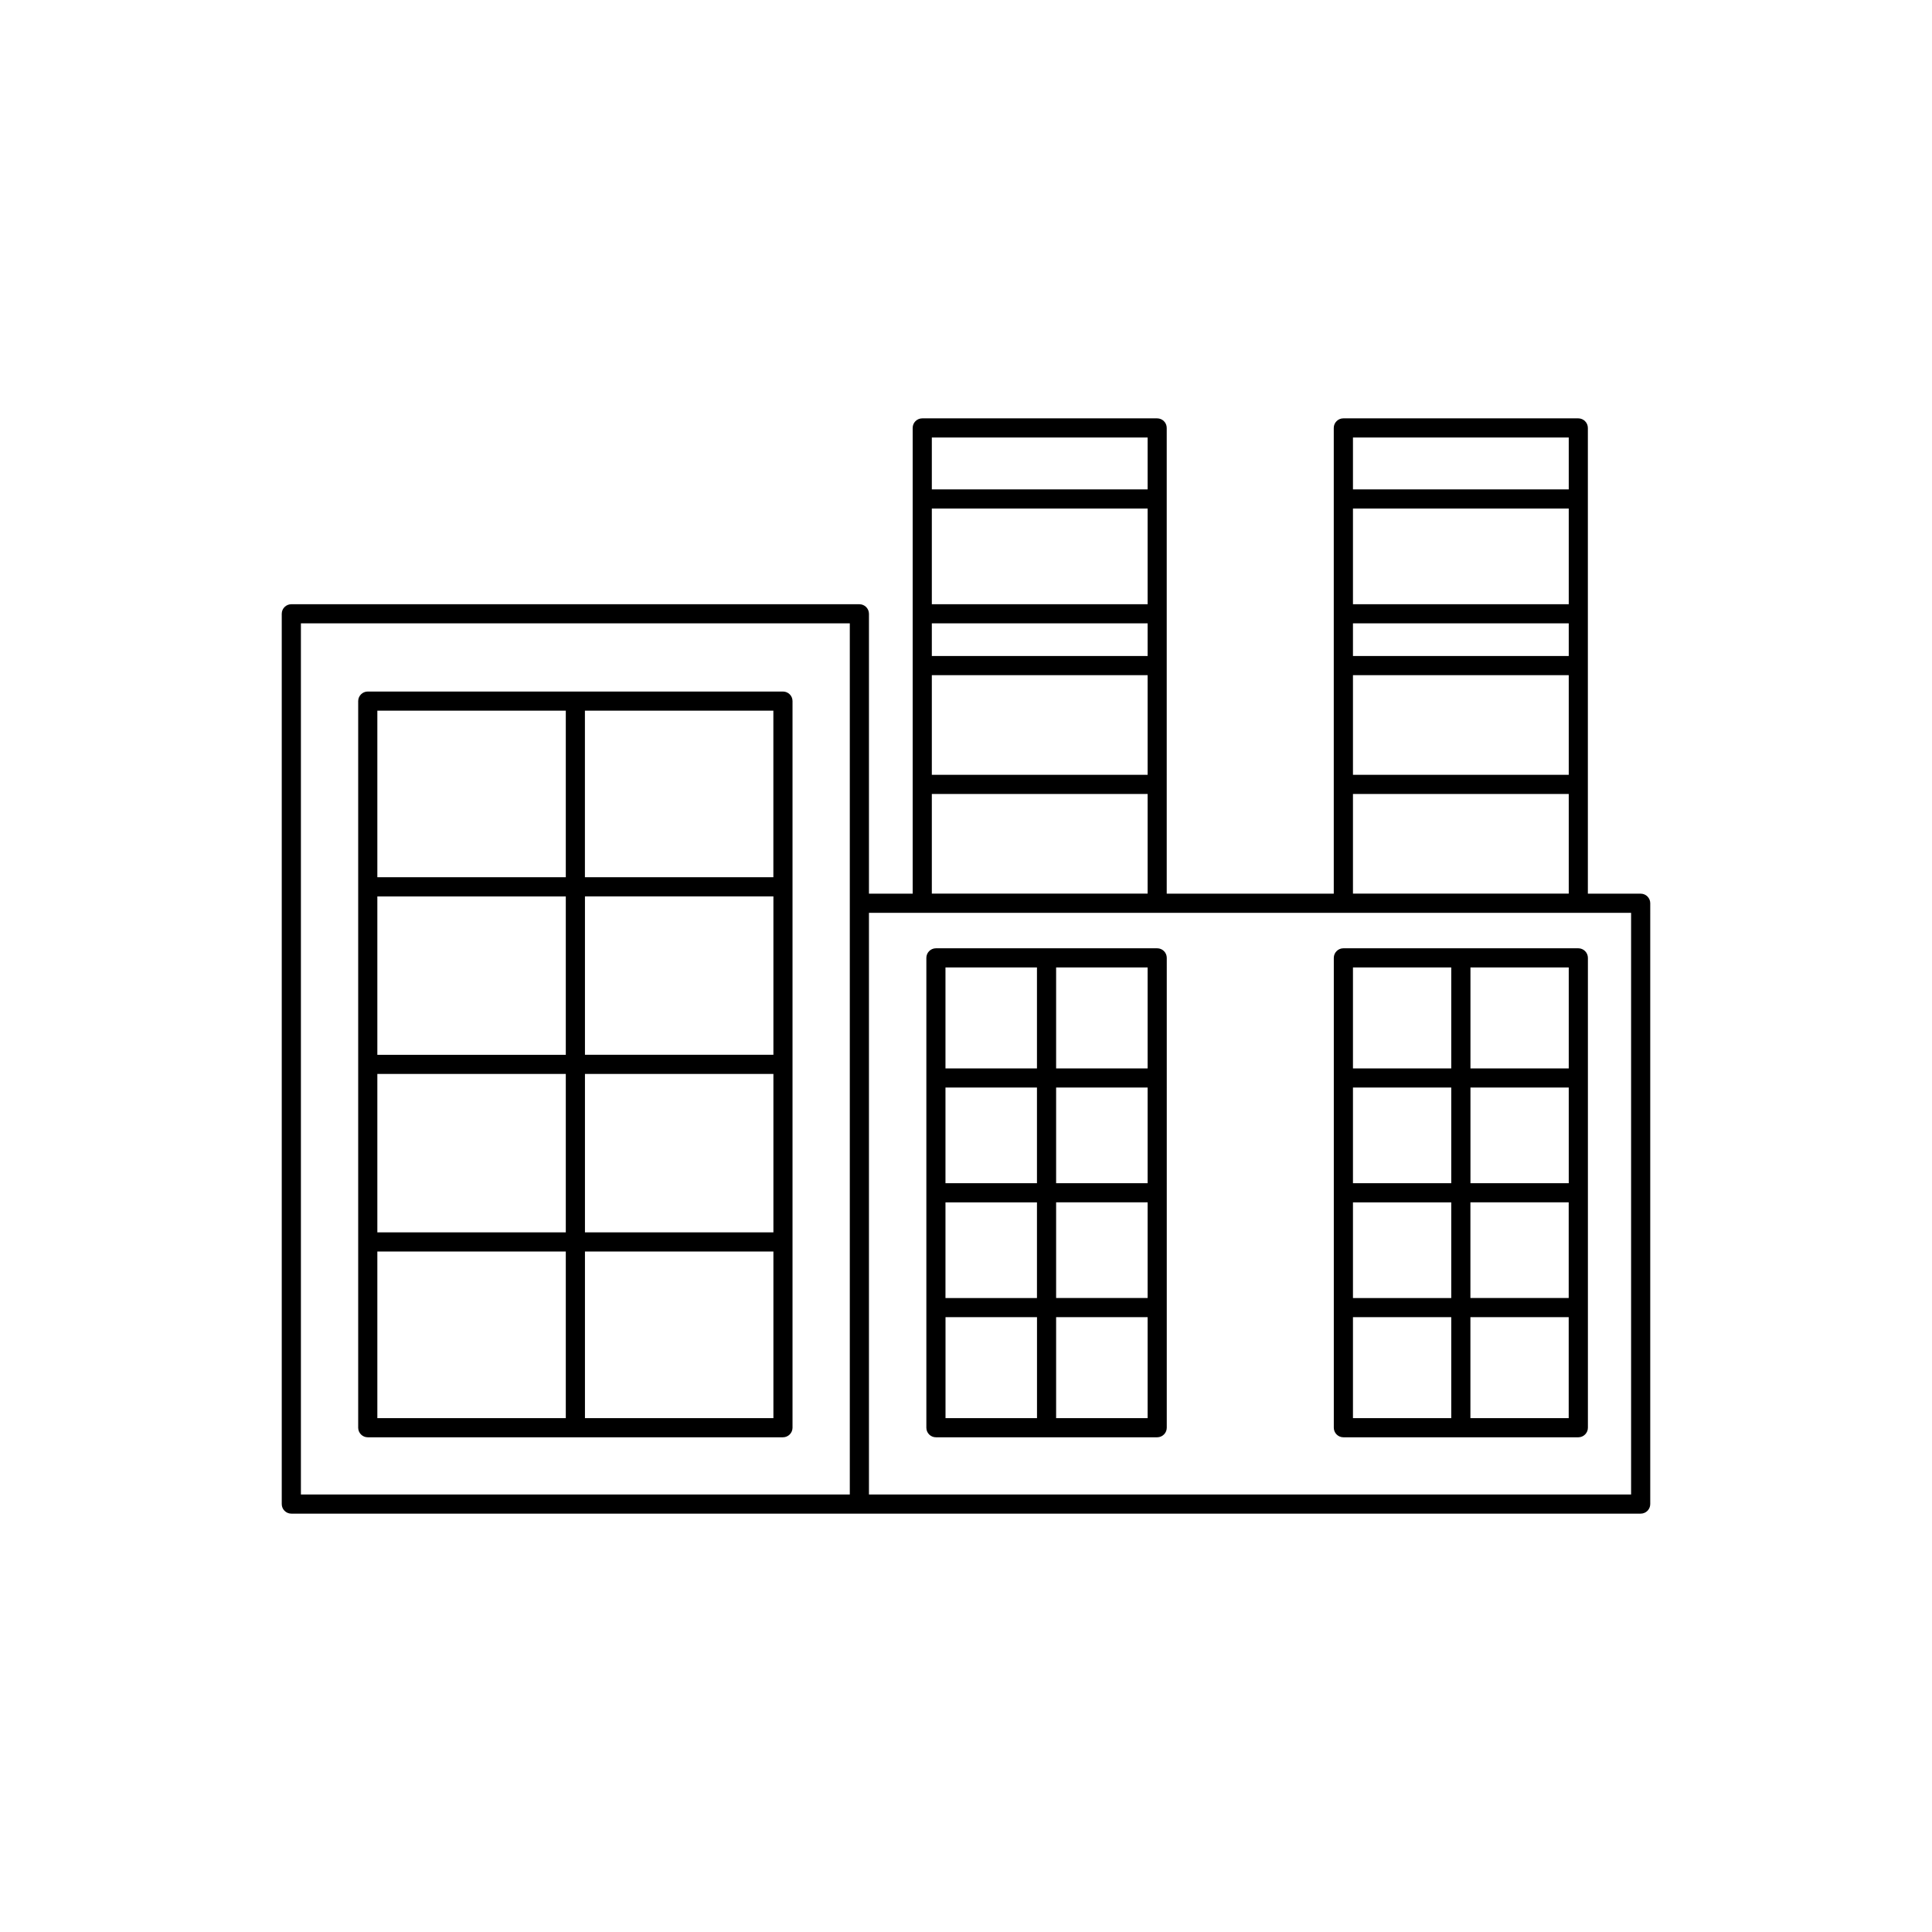<?xml version="1.0" ?>

<svg fill="#000000" width="800px" height="800px" viewBox="0 0 48 48" id="Layer_1" version="1.1" xml:space="preserve" xmlns="http://www.w3.org/2000/svg" xmlns:xlink="http://www.w3.org/1999/xlink">
<g>
<path d="M7.238,37.606h14.113h19.411c0.131,0,0.238-0.106,0.238-0.238V22.441c0-0.131-0.106-0.238-0.238-0.238H39.45V10.632   c0-0.131-0.107-0.238-0.238-0.238h-5.837c-0.131,0-0.238,0.106-0.238,0.238v11.571h-4.15V10.632c0-0.131-0.106-0.238-0.238-0.238   h-5.836c-0.131,0-0.238,0.106-0.238,0.238v11.571h-1.086v-6.953c0-0.131-0.107-0.238-0.238-0.238H7.238   C7.107,15.012,7,15.118,7,15.249v22.119C7,37.5,7.107,37.606,7.238,37.606z M38.975,16.298h-5.361v-0.811h5.361V16.298z    M38.975,15.012h-5.361v-2.377h5.361V15.012z M33.614,16.774h5.361v2.476h-5.361V16.774z M38.975,10.87v1.289h-5.361V10.87H38.975z    M33.614,19.726h5.361v2.476h-5.361V19.726z M28.512,16.298h-5.361v-0.811h5.361V16.298z M28.512,15.012h-5.361v-2.377h5.361   V15.012z M23.151,16.774h5.361v2.476h-5.361V16.774z M28.512,10.87v1.289h-5.361V10.87H28.512z M23.151,19.726h5.361v2.476h-5.361   V19.726z M22.913,22.679h5.836h4.626h5.837h1.312V37.13H21.589V22.679H22.913z M7.476,15.487h13.637v6.953v14.69H7.476V15.487z"/>
<path d="M19.452,17.181H9.137c-0.131,0-0.238,0.107-0.238,0.238v18.052c0,0.131,0.107,0.238,0.238,0.238h10.315   c0.131,0,0.238-0.107,0.238-0.238V17.418C19.69,17.287,19.584,17.181,19.452,17.181z M14.057,26.207H9.375v-3.935h4.682V26.207z    M14.533,22.271h4.682v3.935h-4.682V22.271z M9.375,26.682h4.682v3.935H9.375V26.682z M14.533,26.682h4.682v3.935h-4.682V26.682z    M19.214,21.795h-4.682v-4.139h4.682V21.795z M14.057,17.656v4.139H9.375v-4.139H14.057z M9.375,31.094h4.682v4.139H9.375V31.094z    M14.533,35.233v-4.139h4.682v4.139H14.533z"/>
<path d="M23.253,35.709h5.497c0.131,0,0.238-0.107,0.238-0.238V23.798c0-0.131-0.106-0.238-0.238-0.238h-5.497   c-0.131,0-0.238,0.107-0.238,0.238v11.673C23.015,35.602,23.121,35.709,23.253,35.709z M26.239,29.872h2.273v2.377h-2.273V29.872z    M25.763,32.249h-2.273v-2.377h2.273V32.249z M28.512,29.396h-2.273V27.02h2.273V29.396z M25.763,29.396h-2.273V27.02h2.273V29.396   z M23.491,32.725h2.273v2.508h-2.273V32.725z M26.239,35.233v-2.508h2.273v2.508H26.239z M28.512,26.544h-2.273v-2.508h2.273   V26.544z M25.763,24.036v2.508h-2.273v-2.508H25.763z"/>
<path d="M33.376,35.709h5.837c0.131,0,0.238-0.107,0.238-0.238V23.798c0-0.131-0.107-0.238-0.238-0.238h-5.837   c-0.131,0-0.238,0.107-0.238,0.238v11.673C33.138,35.602,33.245,35.709,33.376,35.709z M36.532,29.872h2.442v2.377h-2.442V29.872z    M36.056,32.249h-2.442v-2.377h2.442V32.249z M38.975,29.396h-2.442V27.02h2.442V29.396z M36.056,29.396h-2.442V27.02h2.442V29.396   z M33.614,32.725h2.442v2.508h-2.442V32.725z M36.532,35.233v-2.508h2.442v2.508H36.532z M38.975,26.544h-2.442v-2.508h2.442   V26.544z M36.056,24.036v2.508h-2.442v-2.508H36.056z"/>
</g>
</svg>